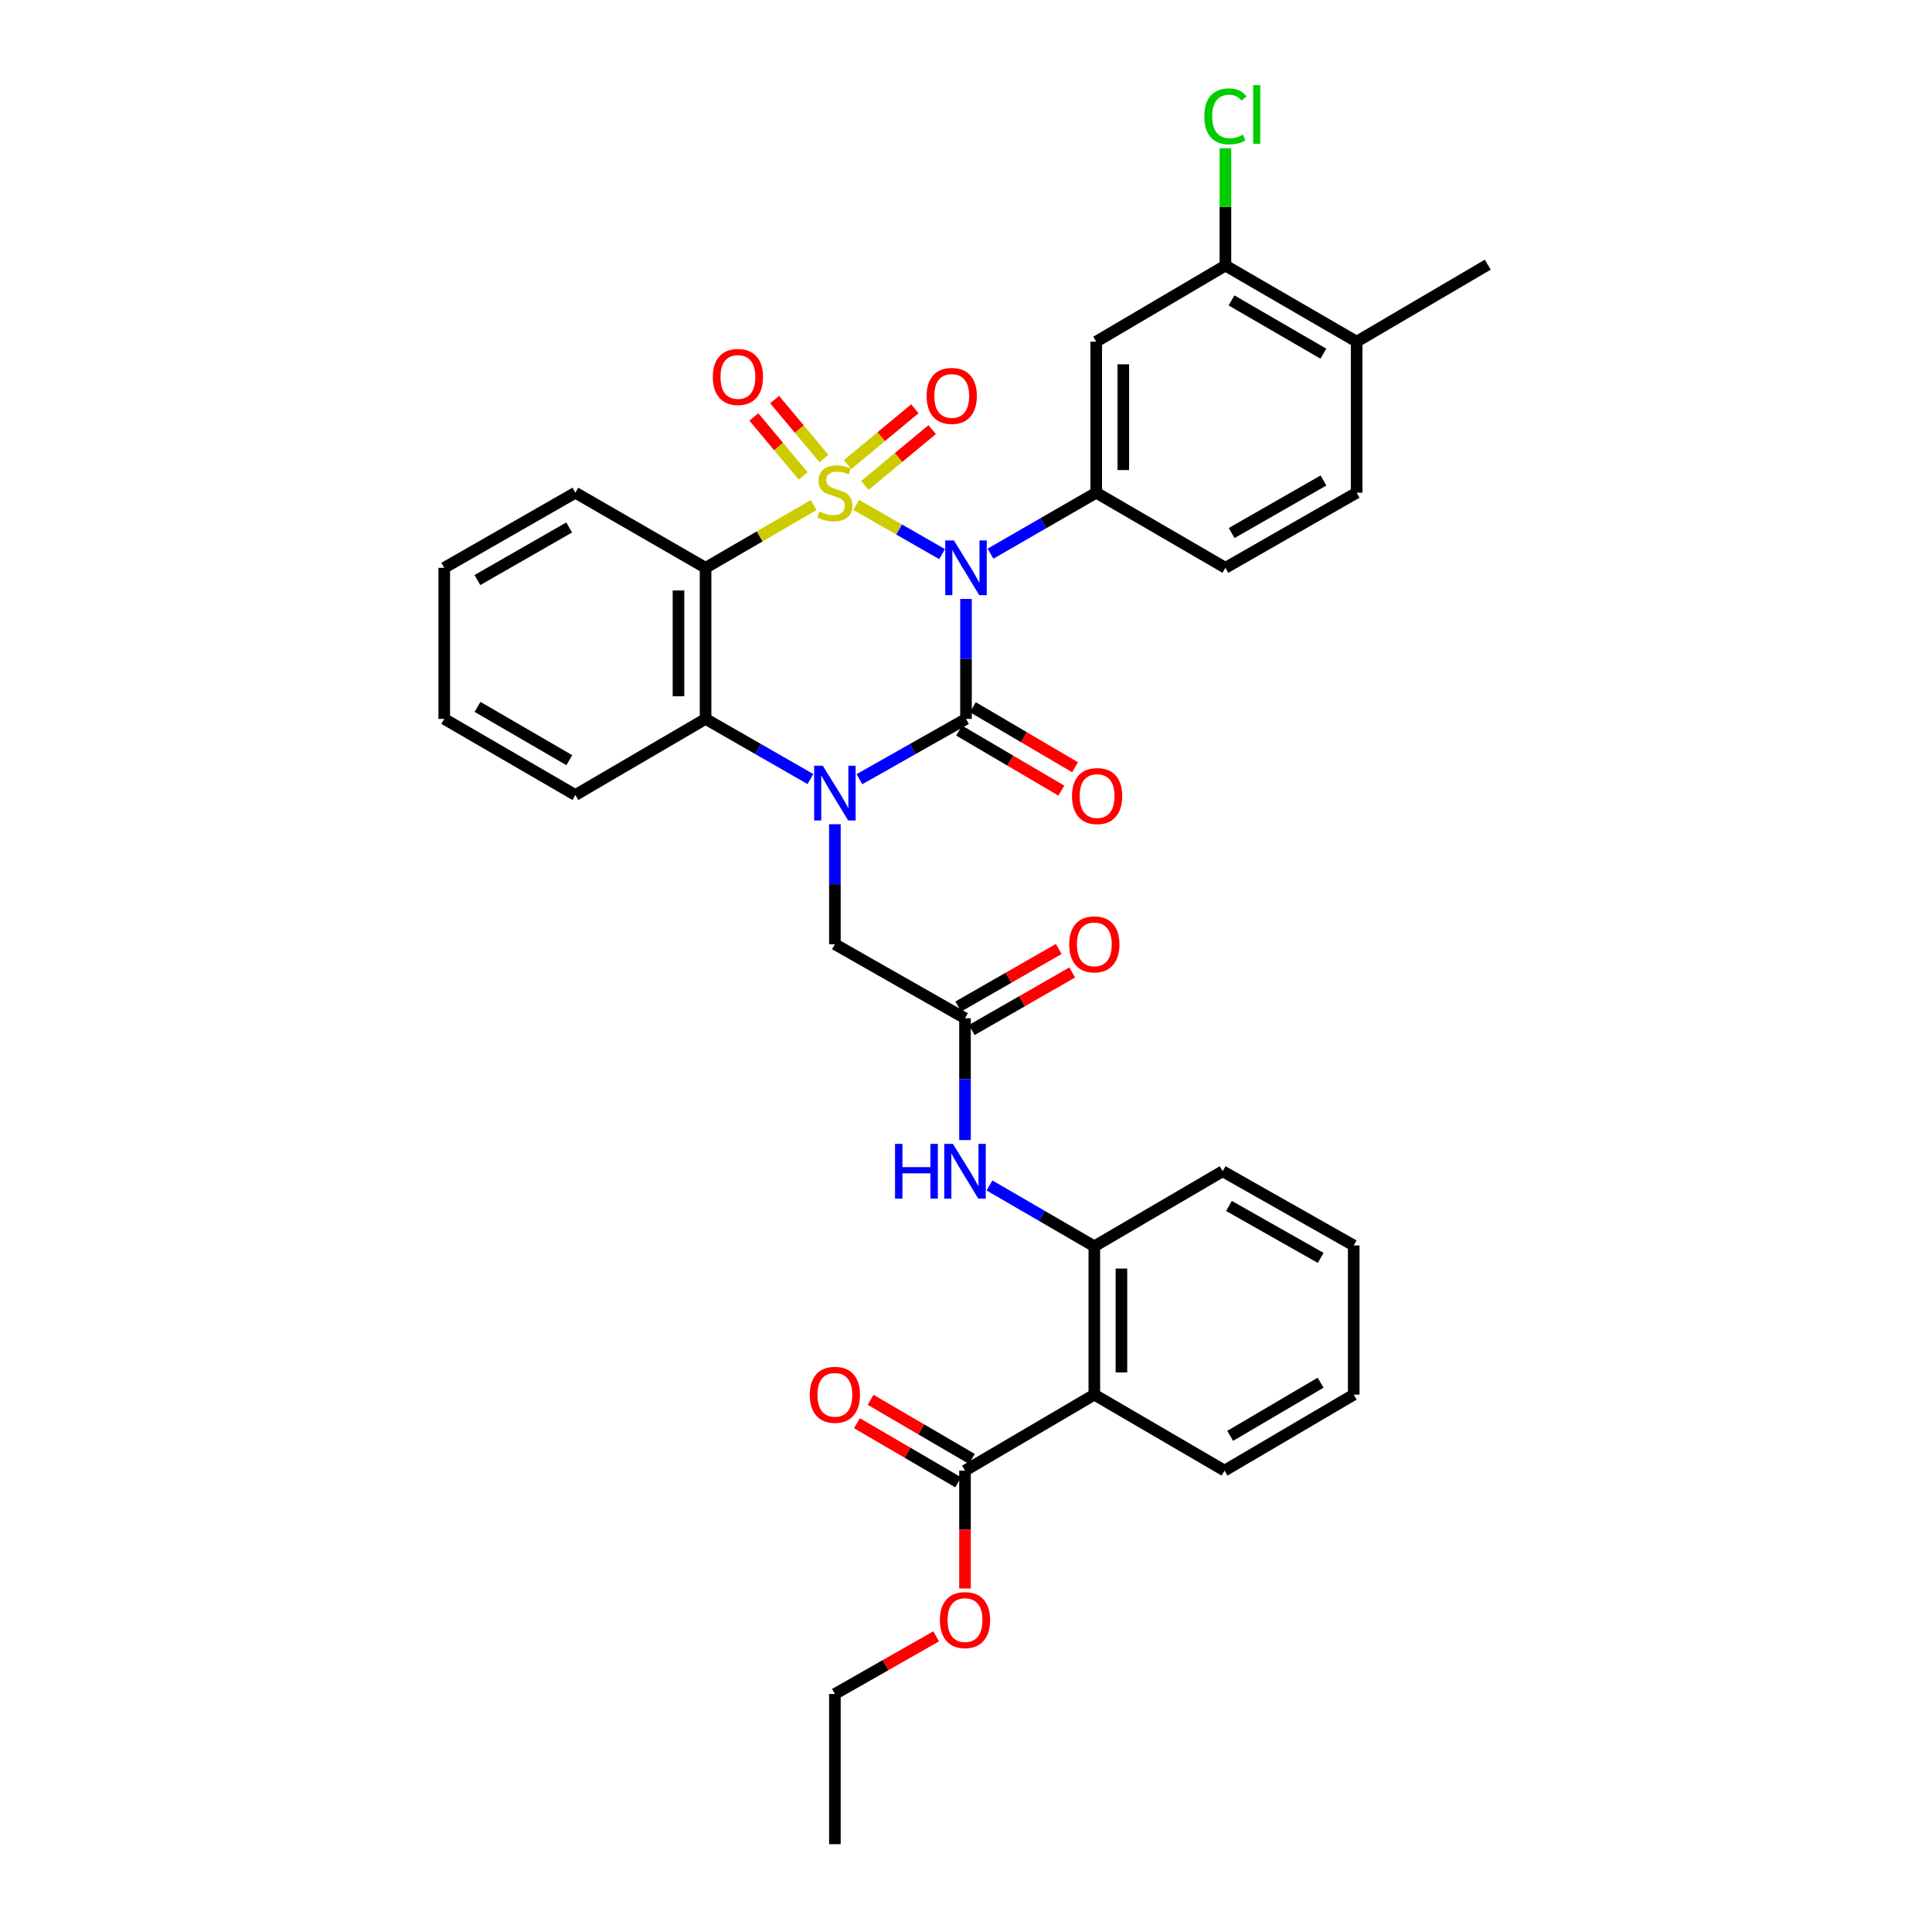 <?xml version='1.0' encoding='iso-8859-1'?>
<svg version='1.1' baseProfile='full'
              xmlns='http://www.w3.org/2000/svg'
                      xmlns:rdkit='http://www.rdkit.org/xml'
                      xmlns:xlink='http://www.w3.org/1999/xlink'
                  xml:space='preserve'
width='1000px' height='1000px' viewBox='0 0 1000 1000'>
<!-- END OF HEADER -->
<rect style='opacity:1.0;fill:#FFFFFF;stroke:none' width='1000' height='1000' x='0' y='0'> </rect>
<path class='bond-0' d='M 443.173,261.347 L 465.398,274.078' style='fill:none;fill-rule:evenodd;stroke:#CCCC00;stroke-width:6px;stroke-linecap:butt;stroke-linejoin:miter;stroke-opacity:1' />
<path class='bond-0' d='M 465.398,274.078 L 487.623,286.81' style='fill:none;fill-rule:evenodd;stroke:#0000FF;stroke-width:6px;stroke-linecap:butt;stroke-linejoin:miter;stroke-opacity:1' />
<path class='bond-3' d='M 421.122,261.423 L 393.162,277.661' style='fill:none;fill-rule:evenodd;stroke:#CCCC00;stroke-width:6px;stroke-linecap:butt;stroke-linejoin:miter;stroke-opacity:1' />
<path class='bond-3' d='M 393.162,277.661 L 365.202,293.9' style='fill:none;fill-rule:evenodd;stroke:#000000;stroke-width:6px;stroke-linecap:butt;stroke-linejoin:miter;stroke-opacity:1' />
<path class='bond-7' d='M 447.659,251.258 L 465.072,236.81' style='fill:none;fill-rule:evenodd;stroke:#CCCC00;stroke-width:6px;stroke-linecap:butt;stroke-linejoin:miter;stroke-opacity:1' />
<path class='bond-7' d='M 465.072,236.81 L 482.486,222.362' style='fill:none;fill-rule:evenodd;stroke:#FF0000;stroke-width:6px;stroke-linecap:butt;stroke-linejoin:miter;stroke-opacity:1' />
<path class='bond-7' d='M 438.705,240.466 L 456.118,226.018' style='fill:none;fill-rule:evenodd;stroke:#CCCC00;stroke-width:6px;stroke-linecap:butt;stroke-linejoin:miter;stroke-opacity:1' />
<path class='bond-7' d='M 456.118,226.018 L 473.532,211.57' style='fill:none;fill-rule:evenodd;stroke:#FF0000;stroke-width:6px;stroke-linecap:butt;stroke-linejoin:miter;stroke-opacity:1' />
<path class='bond-8' d='M 426.479,237.336 L 413.713,222.077' style='fill:none;fill-rule:evenodd;stroke:#CCCC00;stroke-width:6px;stroke-linecap:butt;stroke-linejoin:miter;stroke-opacity:1' />
<path class='bond-8' d='M 413.713,222.077 L 400.946,206.818' style='fill:none;fill-rule:evenodd;stroke:#FF0000;stroke-width:6px;stroke-linecap:butt;stroke-linejoin:miter;stroke-opacity:1' />
<path class='bond-8' d='M 415.724,246.334 L 402.958,231.075' style='fill:none;fill-rule:evenodd;stroke:#CCCC00;stroke-width:6px;stroke-linecap:butt;stroke-linejoin:miter;stroke-opacity:1' />
<path class='bond-8' d='M 402.958,231.075 L 390.191,215.816' style='fill:none;fill-rule:evenodd;stroke:#FF0000;stroke-width:6px;stroke-linecap:butt;stroke-linejoin:miter;stroke-opacity:1' />
<path class='bond-1' d='M 500,310.015 L 500,341.058' style='fill:none;fill-rule:evenodd;stroke:#0000FF;stroke-width:6px;stroke-linecap:butt;stroke-linejoin:miter;stroke-opacity:1' />
<path class='bond-1' d='M 500,341.058 L 500,372.1' style='fill:none;fill-rule:evenodd;stroke:#000000;stroke-width:6px;stroke-linecap:butt;stroke-linejoin:miter;stroke-opacity:1' />
<path class='bond-5' d='M 512.685,286.583 L 540.04,270.804' style='fill:none;fill-rule:evenodd;stroke:#0000FF;stroke-width:6px;stroke-linecap:butt;stroke-linejoin:miter;stroke-opacity:1' />
<path class='bond-5' d='M 540.04,270.804 L 567.395,255.025' style='fill:none;fill-rule:evenodd;stroke:#000000;stroke-width:6px;stroke-linecap:butt;stroke-linejoin:miter;stroke-opacity:1' />
<path class='bond-15' d='M 496.449,378.146 L 522.897,393.679' style='fill:none;fill-rule:evenodd;stroke:#000000;stroke-width:6px;stroke-linecap:butt;stroke-linejoin:miter;stroke-opacity:1' />
<path class='bond-15' d='M 522.897,393.679 L 549.344,409.212' style='fill:none;fill-rule:evenodd;stroke:#FF0000;stroke-width:6px;stroke-linecap:butt;stroke-linejoin:miter;stroke-opacity:1' />
<path class='bond-15' d='M 503.551,366.054 L 529.998,381.587' style='fill:none;fill-rule:evenodd;stroke:#000000;stroke-width:6px;stroke-linecap:butt;stroke-linejoin:miter;stroke-opacity:1' />
<path class='bond-15' d='M 529.998,381.587 L 556.446,397.12' style='fill:none;fill-rule:evenodd;stroke:#FF0000;stroke-width:6px;stroke-linecap:butt;stroke-linejoin:miter;stroke-opacity:1' />
<path class='bond-35' d='M 500,372.1 L 472.413,387.71' style='fill:none;fill-rule:evenodd;stroke:#000000;stroke-width:6px;stroke-linecap:butt;stroke-linejoin:miter;stroke-opacity:1' />
<path class='bond-35' d='M 472.413,387.71 L 444.827,403.319' style='fill:none;fill-rule:evenodd;stroke:#0000FF;stroke-width:6px;stroke-linecap:butt;stroke-linejoin:miter;stroke-opacity:1' />
<path class='bond-2' d='M 419.468,403.231 L 392.335,387.666' style='fill:none;fill-rule:evenodd;stroke:#0000FF;stroke-width:6px;stroke-linecap:butt;stroke-linejoin:miter;stroke-opacity:1' />
<path class='bond-2' d='M 392.335,387.666 L 365.202,372.1' style='fill:none;fill-rule:evenodd;stroke:#000000;stroke-width:6px;stroke-linecap:butt;stroke-linejoin:miter;stroke-opacity:1' />
<path class='bond-13' d='M 432.137,426.615 L 432.137,457.665' style='fill:none;fill-rule:evenodd;stroke:#0000FF;stroke-width:6px;stroke-linecap:butt;stroke-linejoin:miter;stroke-opacity:1' />
<path class='bond-13' d='M 432.137,457.665 L 432.137,488.716' style='fill:none;fill-rule:evenodd;stroke:#000000;stroke-width:6px;stroke-linecap:butt;stroke-linejoin:miter;stroke-opacity:1' />
<path class='bond-4' d='M 365.202,293.9 L 365.202,372.1' style='fill:none;fill-rule:evenodd;stroke:#000000;stroke-width:6px;stroke-linecap:butt;stroke-linejoin:miter;stroke-opacity:1' />
<path class='bond-4' d='M 351.179,305.63 L 351.179,360.37' style='fill:none;fill-rule:evenodd;stroke:#000000;stroke-width:6px;stroke-linecap:butt;stroke-linejoin:miter;stroke-opacity:1' />
<path class='bond-22' d='M 365.202,293.9 L 297.807,255.025' style='fill:none;fill-rule:evenodd;stroke:#000000;stroke-width:6px;stroke-linecap:butt;stroke-linejoin:miter;stroke-opacity:1' />
<path class='bond-25' d='M 365.202,372.1 L 297.807,411.497' style='fill:none;fill-rule:evenodd;stroke:#000000;stroke-width:6px;stroke-linecap:butt;stroke-linejoin:miter;stroke-opacity:1' />
<path class='bond-9' d='M 567.395,255.025 L 567.395,176.84' style='fill:none;fill-rule:evenodd;stroke:#000000;stroke-width:6px;stroke-linecap:butt;stroke-linejoin:miter;stroke-opacity:1' />
<path class='bond-9' d='M 581.418,243.298 L 581.418,188.568' style='fill:none;fill-rule:evenodd;stroke:#000000;stroke-width:6px;stroke-linecap:butt;stroke-linejoin:miter;stroke-opacity:1' />
<path class='bond-17' d='M 567.395,255.025 L 634.276,293.9' style='fill:none;fill-rule:evenodd;stroke:#000000;stroke-width:6px;stroke-linecap:butt;stroke-linejoin:miter;stroke-opacity:1' />
<path class='bond-6' d='M 566.421,721.868 L 566.421,645.093' style='fill:none;fill-rule:evenodd;stroke:#000000;stroke-width:6px;stroke-linecap:butt;stroke-linejoin:miter;stroke-opacity:1' />
<path class='bond-6' d='M 580.444,710.352 L 580.444,656.609' style='fill:none;fill-rule:evenodd;stroke:#000000;stroke-width:6px;stroke-linecap:butt;stroke-linejoin:miter;stroke-opacity:1' />
<path class='bond-11' d='M 566.421,721.868 L 499.486,761.186' style='fill:none;fill-rule:evenodd;stroke:#000000;stroke-width:6px;stroke-linecap:butt;stroke-linejoin:miter;stroke-opacity:1' />
<path class='bond-26' d='M 566.421,721.868 L 633.817,761.186' style='fill:none;fill-rule:evenodd;stroke:#000000;stroke-width:6px;stroke-linecap:butt;stroke-linejoin:miter;stroke-opacity:1' />
<path class='bond-16' d='M 567.395,176.84 L 634.276,137.452' style='fill:none;fill-rule:evenodd;stroke:#000000;stroke-width:6px;stroke-linecap:butt;stroke-linejoin:miter;stroke-opacity:1' />
<path class='bond-10' d='M 566.421,645.093 L 539.291,629.343' style='fill:none;fill-rule:evenodd;stroke:#000000;stroke-width:6px;stroke-linecap:butt;stroke-linejoin:miter;stroke-opacity:1' />
<path class='bond-10' d='M 539.291,629.343 L 512.161,613.593' style='fill:none;fill-rule:evenodd;stroke:#0000FF;stroke-width:6px;stroke-linecap:butt;stroke-linejoin:miter;stroke-opacity:1' />
<path class='bond-27' d='M 566.421,645.093 L 632.843,606.234' style='fill:none;fill-rule:evenodd;stroke:#000000;stroke-width:6px;stroke-linecap:butt;stroke-linejoin:miter;stroke-opacity:1' />
<path class='bond-19' d='M 503.021,755.131 L 476.821,739.836' style='fill:none;fill-rule:evenodd;stroke:#000000;stroke-width:6px;stroke-linecap:butt;stroke-linejoin:miter;stroke-opacity:1' />
<path class='bond-19' d='M 476.821,739.836 L 450.622,724.541' style='fill:none;fill-rule:evenodd;stroke:#FF0000;stroke-width:6px;stroke-linecap:butt;stroke-linejoin:miter;stroke-opacity:1' />
<path class='bond-19' d='M 495.951,767.242 L 469.751,751.946' style='fill:none;fill-rule:evenodd;stroke:#000000;stroke-width:6px;stroke-linecap:butt;stroke-linejoin:miter;stroke-opacity:1' />
<path class='bond-19' d='M 469.751,751.946 L 443.552,736.651' style='fill:none;fill-rule:evenodd;stroke:#FF0000;stroke-width:6px;stroke-linecap:butt;stroke-linejoin:miter;stroke-opacity:1' />
<path class='bond-24' d='M 499.486,761.186 L 499.486,791.701' style='fill:none;fill-rule:evenodd;stroke:#000000;stroke-width:6px;stroke-linecap:butt;stroke-linejoin:miter;stroke-opacity:1' />
<path class='bond-24' d='M 499.486,791.701 L 499.486,822.216' style='fill:none;fill-rule:evenodd;stroke:#FF0000;stroke-width:6px;stroke-linecap:butt;stroke-linejoin:miter;stroke-opacity:1' />
<path class='bond-12' d='M 499.486,527.06 L 432.137,488.716' style='fill:none;fill-rule:evenodd;stroke:#000000;stroke-width:6px;stroke-linecap:butt;stroke-linejoin:miter;stroke-opacity:1' />
<path class='bond-14' d='M 499.486,527.06 L 499.486,558.578' style='fill:none;fill-rule:evenodd;stroke:#000000;stroke-width:6px;stroke-linecap:butt;stroke-linejoin:miter;stroke-opacity:1' />
<path class='bond-14' d='M 499.486,558.578 L 499.486,590.095' style='fill:none;fill-rule:evenodd;stroke:#0000FF;stroke-width:6px;stroke-linecap:butt;stroke-linejoin:miter;stroke-opacity:1' />
<path class='bond-20' d='M 502.971,533.144 L 528.975,518.248' style='fill:none;fill-rule:evenodd;stroke:#000000;stroke-width:6px;stroke-linecap:butt;stroke-linejoin:miter;stroke-opacity:1' />
<path class='bond-20' d='M 528.975,518.248 L 554.978,503.351' style='fill:none;fill-rule:evenodd;stroke:#FF0000;stroke-width:6px;stroke-linecap:butt;stroke-linejoin:miter;stroke-opacity:1' />
<path class='bond-20' d='M 496.001,520.976 L 522.004,506.08' style='fill:none;fill-rule:evenodd;stroke:#000000;stroke-width:6px;stroke-linecap:butt;stroke-linejoin:miter;stroke-opacity:1' />
<path class='bond-20' d='M 522.004,506.08 L 548.008,491.184' style='fill:none;fill-rule:evenodd;stroke:#FF0000;stroke-width:6px;stroke-linecap:butt;stroke-linejoin:miter;stroke-opacity:1' />
<path class='bond-23' d='M 634.276,137.452 L 634.276,107.099' style='fill:none;fill-rule:evenodd;stroke:#000000;stroke-width:6px;stroke-linecap:butt;stroke-linejoin:miter;stroke-opacity:1' />
<path class='bond-23' d='M 634.276,107.099 L 634.276,76.746' style='fill:none;fill-rule:evenodd;stroke:#00CC00;stroke-width:6px;stroke-linecap:butt;stroke-linejoin:miter;stroke-opacity:1' />
<path class='bond-37' d='M 634.276,137.452 L 702.193,176.84' style='fill:none;fill-rule:evenodd;stroke:#000000;stroke-width:6px;stroke-linecap:butt;stroke-linejoin:miter;stroke-opacity:1' />
<path class='bond-37' d='M 637.429,155.491 L 684.971,183.063' style='fill:none;fill-rule:evenodd;stroke:#000000;stroke-width:6px;stroke-linecap:butt;stroke-linejoin:miter;stroke-opacity:1' />
<path class='bond-21' d='M 634.276,293.9 L 702.193,255.025' style='fill:none;fill-rule:evenodd;stroke:#000000;stroke-width:6px;stroke-linecap:butt;stroke-linejoin:miter;stroke-opacity:1' />
<path class='bond-21' d='M 637.498,275.898 L 685.04,248.686' style='fill:none;fill-rule:evenodd;stroke:#000000;stroke-width:6px;stroke-linecap:butt;stroke-linejoin:miter;stroke-opacity:1' />
<path class='bond-18' d='M 702.193,176.84 L 702.193,255.025' style='fill:none;fill-rule:evenodd;stroke:#000000;stroke-width:6px;stroke-linecap:butt;stroke-linejoin:miter;stroke-opacity:1' />
<path class='bond-28' d='M 702.193,176.84 L 770.056,136.992' style='fill:none;fill-rule:evenodd;stroke:#000000;stroke-width:6px;stroke-linecap:butt;stroke-linejoin:miter;stroke-opacity:1' />
<path class='bond-30' d='M 297.807,255.025 L 229.944,293.9' style='fill:none;fill-rule:evenodd;stroke:#000000;stroke-width:6px;stroke-linecap:butt;stroke-linejoin:miter;stroke-opacity:1' />
<path class='bond-30' d='M 294.597,273.024 L 247.094,300.236' style='fill:none;fill-rule:evenodd;stroke:#000000;stroke-width:6px;stroke-linecap:butt;stroke-linejoin:miter;stroke-opacity:1' />
<path class='bond-29' d='M 484.548,846.971 L 458.343,861.888' style='fill:none;fill-rule:evenodd;stroke:#FF0000;stroke-width:6px;stroke-linecap:butt;stroke-linejoin:miter;stroke-opacity:1' />
<path class='bond-29' d='M 458.343,861.888 L 432.137,876.805' style='fill:none;fill-rule:evenodd;stroke:#000000;stroke-width:6px;stroke-linecap:butt;stroke-linejoin:miter;stroke-opacity:1' />
<path class='bond-36' d='M 297.807,411.497 L 229.944,372.1' style='fill:none;fill-rule:evenodd;stroke:#000000;stroke-width:6px;stroke-linecap:butt;stroke-linejoin:miter;stroke-opacity:1' />
<path class='bond-36' d='M 294.668,393.46 L 247.164,365.882' style='fill:none;fill-rule:evenodd;stroke:#000000;stroke-width:6px;stroke-linecap:butt;stroke-linejoin:miter;stroke-opacity:1' />
<path class='bond-38' d='M 633.817,761.186 L 700.682,721.868' style='fill:none;fill-rule:evenodd;stroke:#000000;stroke-width:6px;stroke-linecap:butt;stroke-linejoin:miter;stroke-opacity:1' />
<path class='bond-38' d='M 636.738,743.201 L 683.544,715.678' style='fill:none;fill-rule:evenodd;stroke:#000000;stroke-width:6px;stroke-linecap:butt;stroke-linejoin:miter;stroke-opacity:1' />
<path class='bond-33' d='M 632.843,606.234 L 700.682,644.649' style='fill:none;fill-rule:evenodd;stroke:#000000;stroke-width:6px;stroke-linecap:butt;stroke-linejoin:miter;stroke-opacity:1' />
<path class='bond-33' d='M 636.109,624.199 L 683.596,651.089' style='fill:none;fill-rule:evenodd;stroke:#000000;stroke-width:6px;stroke-linecap:butt;stroke-linejoin:miter;stroke-opacity:1' />
<path class='bond-34' d='M 432.137,876.805 L 432.137,954.545' style='fill:none;fill-rule:evenodd;stroke:#000000;stroke-width:6px;stroke-linecap:butt;stroke-linejoin:miter;stroke-opacity:1' />
<path class='bond-32' d='M 229.944,293.9 L 229.944,372.1' style='fill:none;fill-rule:evenodd;stroke:#000000;stroke-width:6px;stroke-linecap:butt;stroke-linejoin:miter;stroke-opacity:1' />
<path class='bond-31' d='M 700.682,721.868 L 700.682,644.649' style='fill:none;fill-rule:evenodd;stroke:#000000;stroke-width:6px;stroke-linecap:butt;stroke-linejoin:miter;stroke-opacity:1' />
<path  class='atom-0' d='M 424.137 264.745
Q 424.457 264.865, 425.777 265.425
Q 427.097 265.985, 428.537 266.345
Q 430.017 266.665, 431.457 266.665
Q 434.137 266.665, 435.697 265.385
Q 437.257 264.065, 437.257 261.785
Q 437.257 260.225, 436.457 259.265
Q 435.697 258.305, 434.497 257.785
Q 433.297 257.265, 431.297 256.665
Q 428.777 255.905, 427.257 255.185
Q 425.777 254.465, 424.697 252.945
Q 423.657 251.425, 423.657 248.865
Q 423.657 245.305, 426.057 243.105
Q 428.497 240.905, 433.297 240.905
Q 436.577 240.905, 440.297 242.465
L 439.377 245.545
Q 435.977 244.145, 433.417 244.145
Q 430.657 244.145, 429.137 245.305
Q 427.617 246.425, 427.657 248.385
Q 427.657 249.905, 428.417 250.825
Q 429.217 251.745, 430.337 252.265
Q 431.497 252.785, 433.417 253.385
Q 435.977 254.185, 437.497 254.985
Q 439.017 255.785, 440.097 257.425
Q 441.217 259.025, 441.217 261.785
Q 441.217 265.705, 438.577 267.825
Q 435.977 269.905, 431.617 269.905
Q 429.097 269.905, 427.177 269.345
Q 425.297 268.825, 423.057 267.905
L 424.137 264.745
' fill='#CCCC00'/>
<path  class='atom-1' d='M 493.74 279.74
L 503.02 294.74
Q 503.94 296.22, 505.42 298.9
Q 506.9 301.58, 506.98 301.74
L 506.98 279.74
L 510.74 279.74
L 510.74 308.06
L 506.86 308.06
L 496.9 291.66
Q 495.74 289.74, 494.5 287.54
Q 493.3 285.34, 492.94 284.66
L 492.94 308.06
L 489.26 308.06
L 489.26 279.74
L 493.74 279.74
' fill='#0000FF'/>
<path  class='atom-3' d='M 425.877 396.339
L 435.157 411.339
Q 436.077 412.819, 437.557 415.499
Q 439.037 418.179, 439.117 418.339
L 439.117 396.339
L 442.877 396.339
L 442.877 424.659
L 438.997 424.659
L 429.037 408.259
Q 427.877 406.339, 426.637 404.139
Q 425.437 401.939, 425.077 401.259
L 425.077 424.659
L 421.397 424.659
L 421.397 396.339
L 425.877 396.339
' fill='#0000FF'/>
<path  class='atom-8' d='M 479.615 204.927
Q 479.615 198.127, 482.975 194.327
Q 486.335 190.527, 492.615 190.527
Q 498.895 190.527, 502.255 194.327
Q 505.615 198.127, 505.615 204.927
Q 505.615 211.807, 502.215 215.727
Q 498.815 219.607, 492.615 219.607
Q 486.375 219.607, 482.975 215.727
Q 479.615 211.847, 479.615 204.927
M 492.615 216.407
Q 496.935 216.407, 499.255 213.527
Q 501.615 210.607, 501.615 204.927
Q 501.615 199.367, 499.255 196.567
Q 496.935 193.727, 492.615 193.727
Q 488.295 193.727, 485.935 196.527
Q 483.615 199.327, 483.615 204.927
Q 483.615 210.647, 485.935 213.527
Q 488.295 216.407, 492.615 216.407
' fill='#FF0000'/>
<path  class='atom-9' d='M 368.944 195.111
Q 368.944 188.311, 372.304 184.511
Q 375.664 180.711, 381.944 180.711
Q 388.224 180.711, 391.584 184.511
Q 394.944 188.311, 394.944 195.111
Q 394.944 201.991, 391.544 205.911
Q 388.144 209.791, 381.944 209.791
Q 375.704 209.791, 372.304 205.911
Q 368.944 202.031, 368.944 195.111
M 381.944 206.591
Q 386.264 206.591, 388.584 203.711
Q 390.944 200.791, 390.944 195.111
Q 390.944 189.551, 388.584 186.751
Q 386.264 183.911, 381.944 183.911
Q 377.624 183.911, 375.264 186.711
Q 372.944 189.511, 372.944 195.111
Q 372.944 200.831, 375.264 203.711
Q 377.624 206.591, 381.944 206.591
' fill='#FF0000'/>
<path  class='atom-15' d='M 463.266 592.074
L 467.106 592.074
L 467.106 604.114
L 481.586 604.114
L 481.586 592.074
L 485.426 592.074
L 485.426 620.394
L 481.586 620.394
L 481.586 607.314
L 467.106 607.314
L 467.106 620.394
L 463.266 620.394
L 463.266 592.074
' fill='#0000FF'/>
<path  class='atom-15' d='M 493.226 592.074
L 502.506 607.074
Q 503.426 608.554, 504.906 611.234
Q 506.386 613.914, 506.466 614.074
L 506.466 592.074
L 510.226 592.074
L 510.226 620.394
L 506.346 620.394
L 496.386 603.994
Q 495.226 602.074, 493.986 599.874
Q 492.786 597.674, 492.426 596.994
L 492.426 620.394
L 488.746 620.394
L 488.746 592.074
L 493.226 592.074
' fill='#0000FF'/>
<path  class='atom-16' d='M 554.863 412.036
Q 554.863 405.236, 558.223 401.436
Q 561.583 397.636, 567.863 397.636
Q 574.143 397.636, 577.503 401.436
Q 580.863 405.236, 580.863 412.036
Q 580.863 418.916, 577.463 422.836
Q 574.063 426.716, 567.863 426.716
Q 561.623 426.716, 558.223 422.836
Q 554.863 418.956, 554.863 412.036
M 567.863 423.516
Q 572.183 423.516, 574.503 420.636
Q 576.863 417.716, 576.863 412.036
Q 576.863 406.476, 574.503 403.676
Q 572.183 400.836, 567.863 400.836
Q 563.543 400.836, 561.183 403.636
Q 558.863 406.436, 558.863 412.036
Q 558.863 417.756, 561.183 420.636
Q 563.543 423.516, 567.863 423.516
' fill='#FF0000'/>
<path  class='atom-20' d='M 419.137 721.948
Q 419.137 715.148, 422.497 711.348
Q 425.857 707.548, 432.137 707.548
Q 438.417 707.548, 441.777 711.348
Q 445.137 715.148, 445.137 721.948
Q 445.137 728.828, 441.737 732.748
Q 438.337 736.628, 432.137 736.628
Q 425.897 736.628, 422.497 732.748
Q 419.137 728.868, 419.137 721.948
M 432.137 733.428
Q 436.457 733.428, 438.777 730.548
Q 441.137 727.628, 441.137 721.948
Q 441.137 716.388, 438.777 713.588
Q 436.457 710.748, 432.137 710.748
Q 427.817 710.748, 425.457 713.548
Q 423.137 716.348, 423.137 721.948
Q 423.137 727.668, 425.457 730.548
Q 427.817 733.428, 432.137 733.428
' fill='#FF0000'/>
<path  class='atom-21' d='M 553.421 488.796
Q 553.421 481.996, 556.781 478.196
Q 560.141 474.396, 566.421 474.396
Q 572.701 474.396, 576.061 478.196
Q 579.421 481.996, 579.421 488.796
Q 579.421 495.676, 576.021 499.596
Q 572.621 503.476, 566.421 503.476
Q 560.181 503.476, 556.781 499.596
Q 553.421 495.716, 553.421 488.796
M 566.421 500.276
Q 570.741 500.276, 573.061 497.396
Q 575.421 494.476, 575.421 488.796
Q 575.421 483.236, 573.061 480.436
Q 570.741 477.596, 566.421 477.596
Q 562.101 477.596, 559.741 480.396
Q 557.421 483.196, 557.421 488.796
Q 557.421 494.516, 559.741 497.396
Q 562.101 500.276, 566.421 500.276
' fill='#FF0000'/>
<path  class='atom-24' d='M 623.356 60.231
Q 623.356 53.191, 626.636 49.511
Q 629.956 45.791, 636.236 45.791
Q 642.076 45.791, 645.196 49.911
L 642.556 52.071
Q 640.276 49.071, 636.236 49.071
Q 631.956 49.071, 629.676 51.951
Q 627.436 54.791, 627.436 60.231
Q 627.436 65.831, 629.756 68.711
Q 632.116 71.591, 636.676 71.591
Q 639.796 71.591, 643.436 69.711
L 644.556 72.711
Q 643.076 73.671, 640.836 74.231
Q 638.596 74.791, 636.116 74.791
Q 629.956 74.791, 626.636 71.031
Q 623.356 67.271, 623.356 60.231
' fill='#00CC00'/>
<path  class='atom-24' d='M 648.636 44.071
L 652.316 44.071
L 652.316 74.431
L 648.636 74.431
L 648.636 44.071
' fill='#00CC00'/>
<path  class='atom-25' d='M 486.486 838.548
Q 486.486 831.748, 489.846 827.948
Q 493.206 824.148, 499.486 824.148
Q 505.766 824.148, 509.126 827.948
Q 512.486 831.748, 512.486 838.548
Q 512.486 845.428, 509.086 849.348
Q 505.686 853.228, 499.486 853.228
Q 493.246 853.228, 489.846 849.348
Q 486.486 845.468, 486.486 838.548
M 499.486 850.028
Q 503.806 850.028, 506.126 847.148
Q 508.486 844.228, 508.486 838.548
Q 508.486 832.988, 506.126 830.188
Q 503.806 827.348, 499.486 827.348
Q 495.166 827.348, 492.806 830.148
Q 490.486 832.948, 490.486 838.548
Q 490.486 844.268, 492.806 847.148
Q 495.166 850.028, 499.486 850.028
' fill='#FF0000'/>
</svg>
